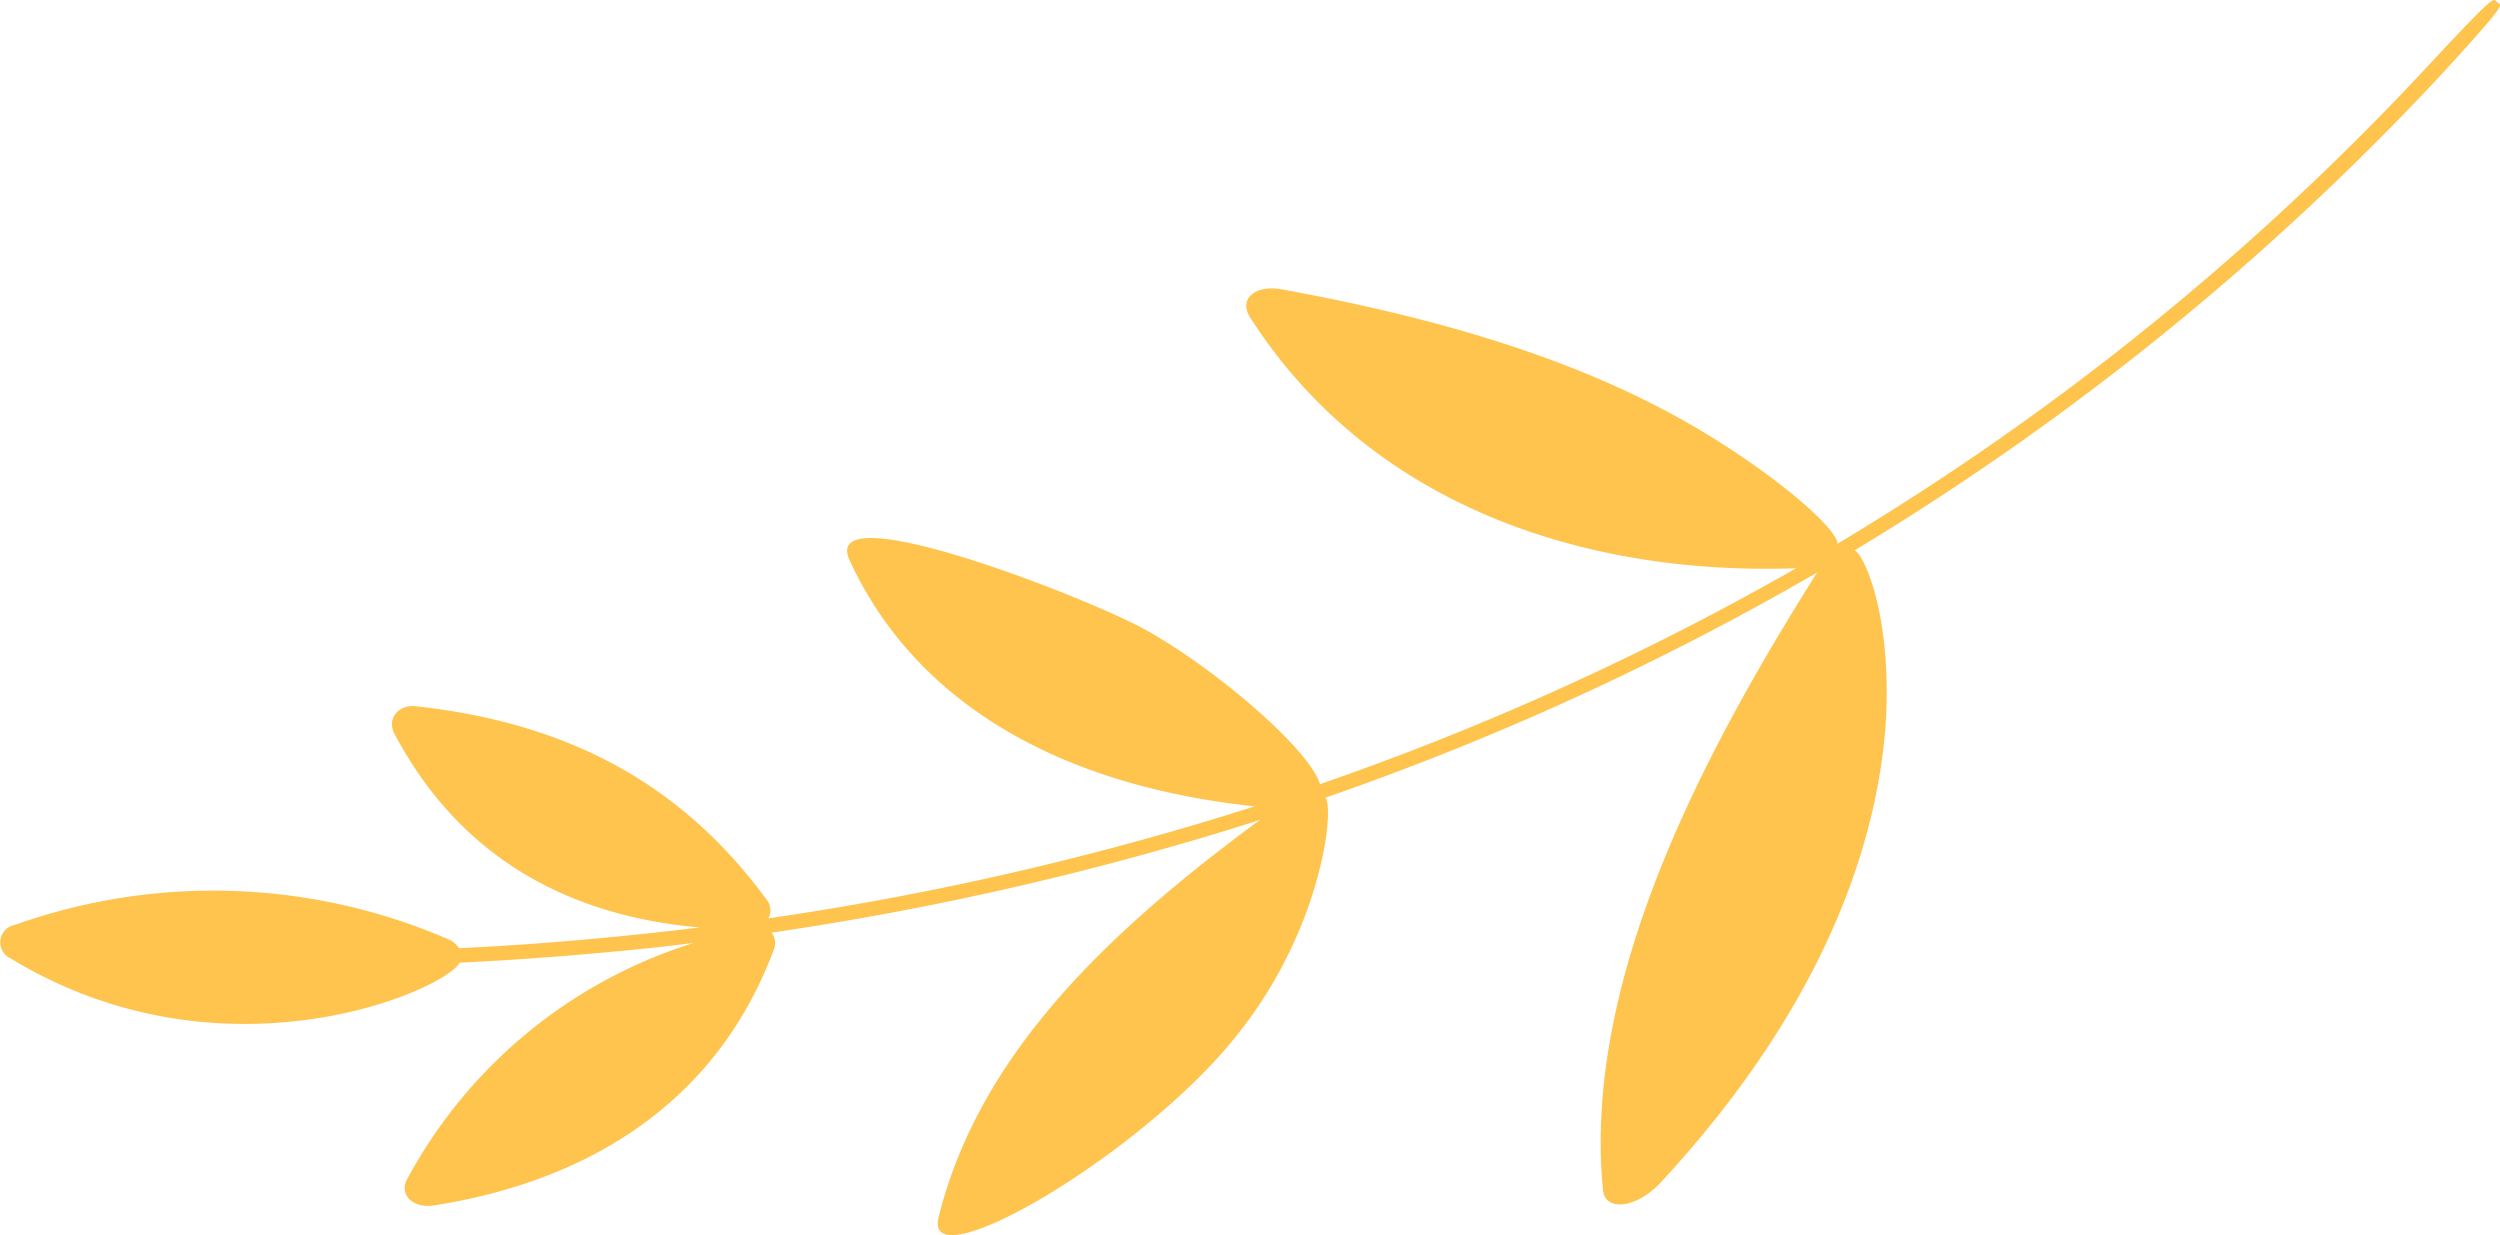 <svg xmlns="http://www.w3.org/2000/svg" xmlns:xlink="http://www.w3.org/1999/xlink" width="84.553" height="41.773" viewBox="0 0 84.553 41.773">
  <defs>
    <clipPath id="clip-path">
      <rect id="Rectangle_18957" data-name="Rectangle 18957" width="84.553" height="41.773" transform="translate(0 0)" fill="none"/>
    </clipPath>
  </defs>
  <g id="Group_43545" data-name="Group 43545" transform="translate(0 0)">
    <g id="Group_43544" data-name="Group 43544" clip-path="url(#clip-path)">
      <path id="Path_223286" data-name="Path 223286" d="M42.277,10.731c4,6.254,11.12,8.74,18.467,8.489a95.279,95.279,0,0,1-16.1,7.3c-.366-1.2-3.6-3.968-6.012-5.281-2.3-1.21-10.94-4.525-9.895-2.281,2.327,5.029,7.421,7.655,13.7,8.313a102.832,102.832,0,0,1-16.451,3.789.576.576,0,0,0-.061-.637c-2.846-3.88-6.668-5.969-11.853-6.536-.605-.071-1,.43-.728.936,2.143,4.05,5.719,6.145,10.322,6.545-2.653.323-5.518.581-8.145.7a.751.751,0,0,0-.382-.31,20.006,20.006,0,0,0-14.625-.48.6.6,0,0,0-.152,1.139c7.245,4.4,14.756,1.035,15.182.14,2.721-.118,6.224-.443,7.919-.666a16.623,16.623,0,0,0-9.695,7.992c-.281.522.2,1,.911.886,5.294-.834,9.578-3.52,11.494-8.654a.582.582,0,0,0-.076-.573,103.66,103.66,0,0,0,16.508-3.808c-5.089,3.758-9.477,7.877-10.861,13.434-.556,2.253,7.056-2.224,10.172-6.261,2.784-3.513,3.224-7.546,2.912-7.929a95.65,95.65,0,0,0,16.626-7.612c-3.811,6.051-7.932,13.763-7.24,20.877.065.748,1.146.636,1.982-.281,5.727-6.2,7.293-11.705,7.576-15.411.245-3.754-.75-5.83-1.048-5.937A92.056,92.056,0,0,0,82.565,2.526C84.878,0,84.605.2,84.462.079s.04-.414-2.309,2.111a91.133,91.133,0,0,1-20.008,16.2c.012-.317-.925-1.279-2.427-2.375-3.3-2.41-7.768-4.657-16.32-6.22-.928-.188-1.522.305-1.121.936" fill="#ffc44e"/>
    </g>
  </g>
</svg>
